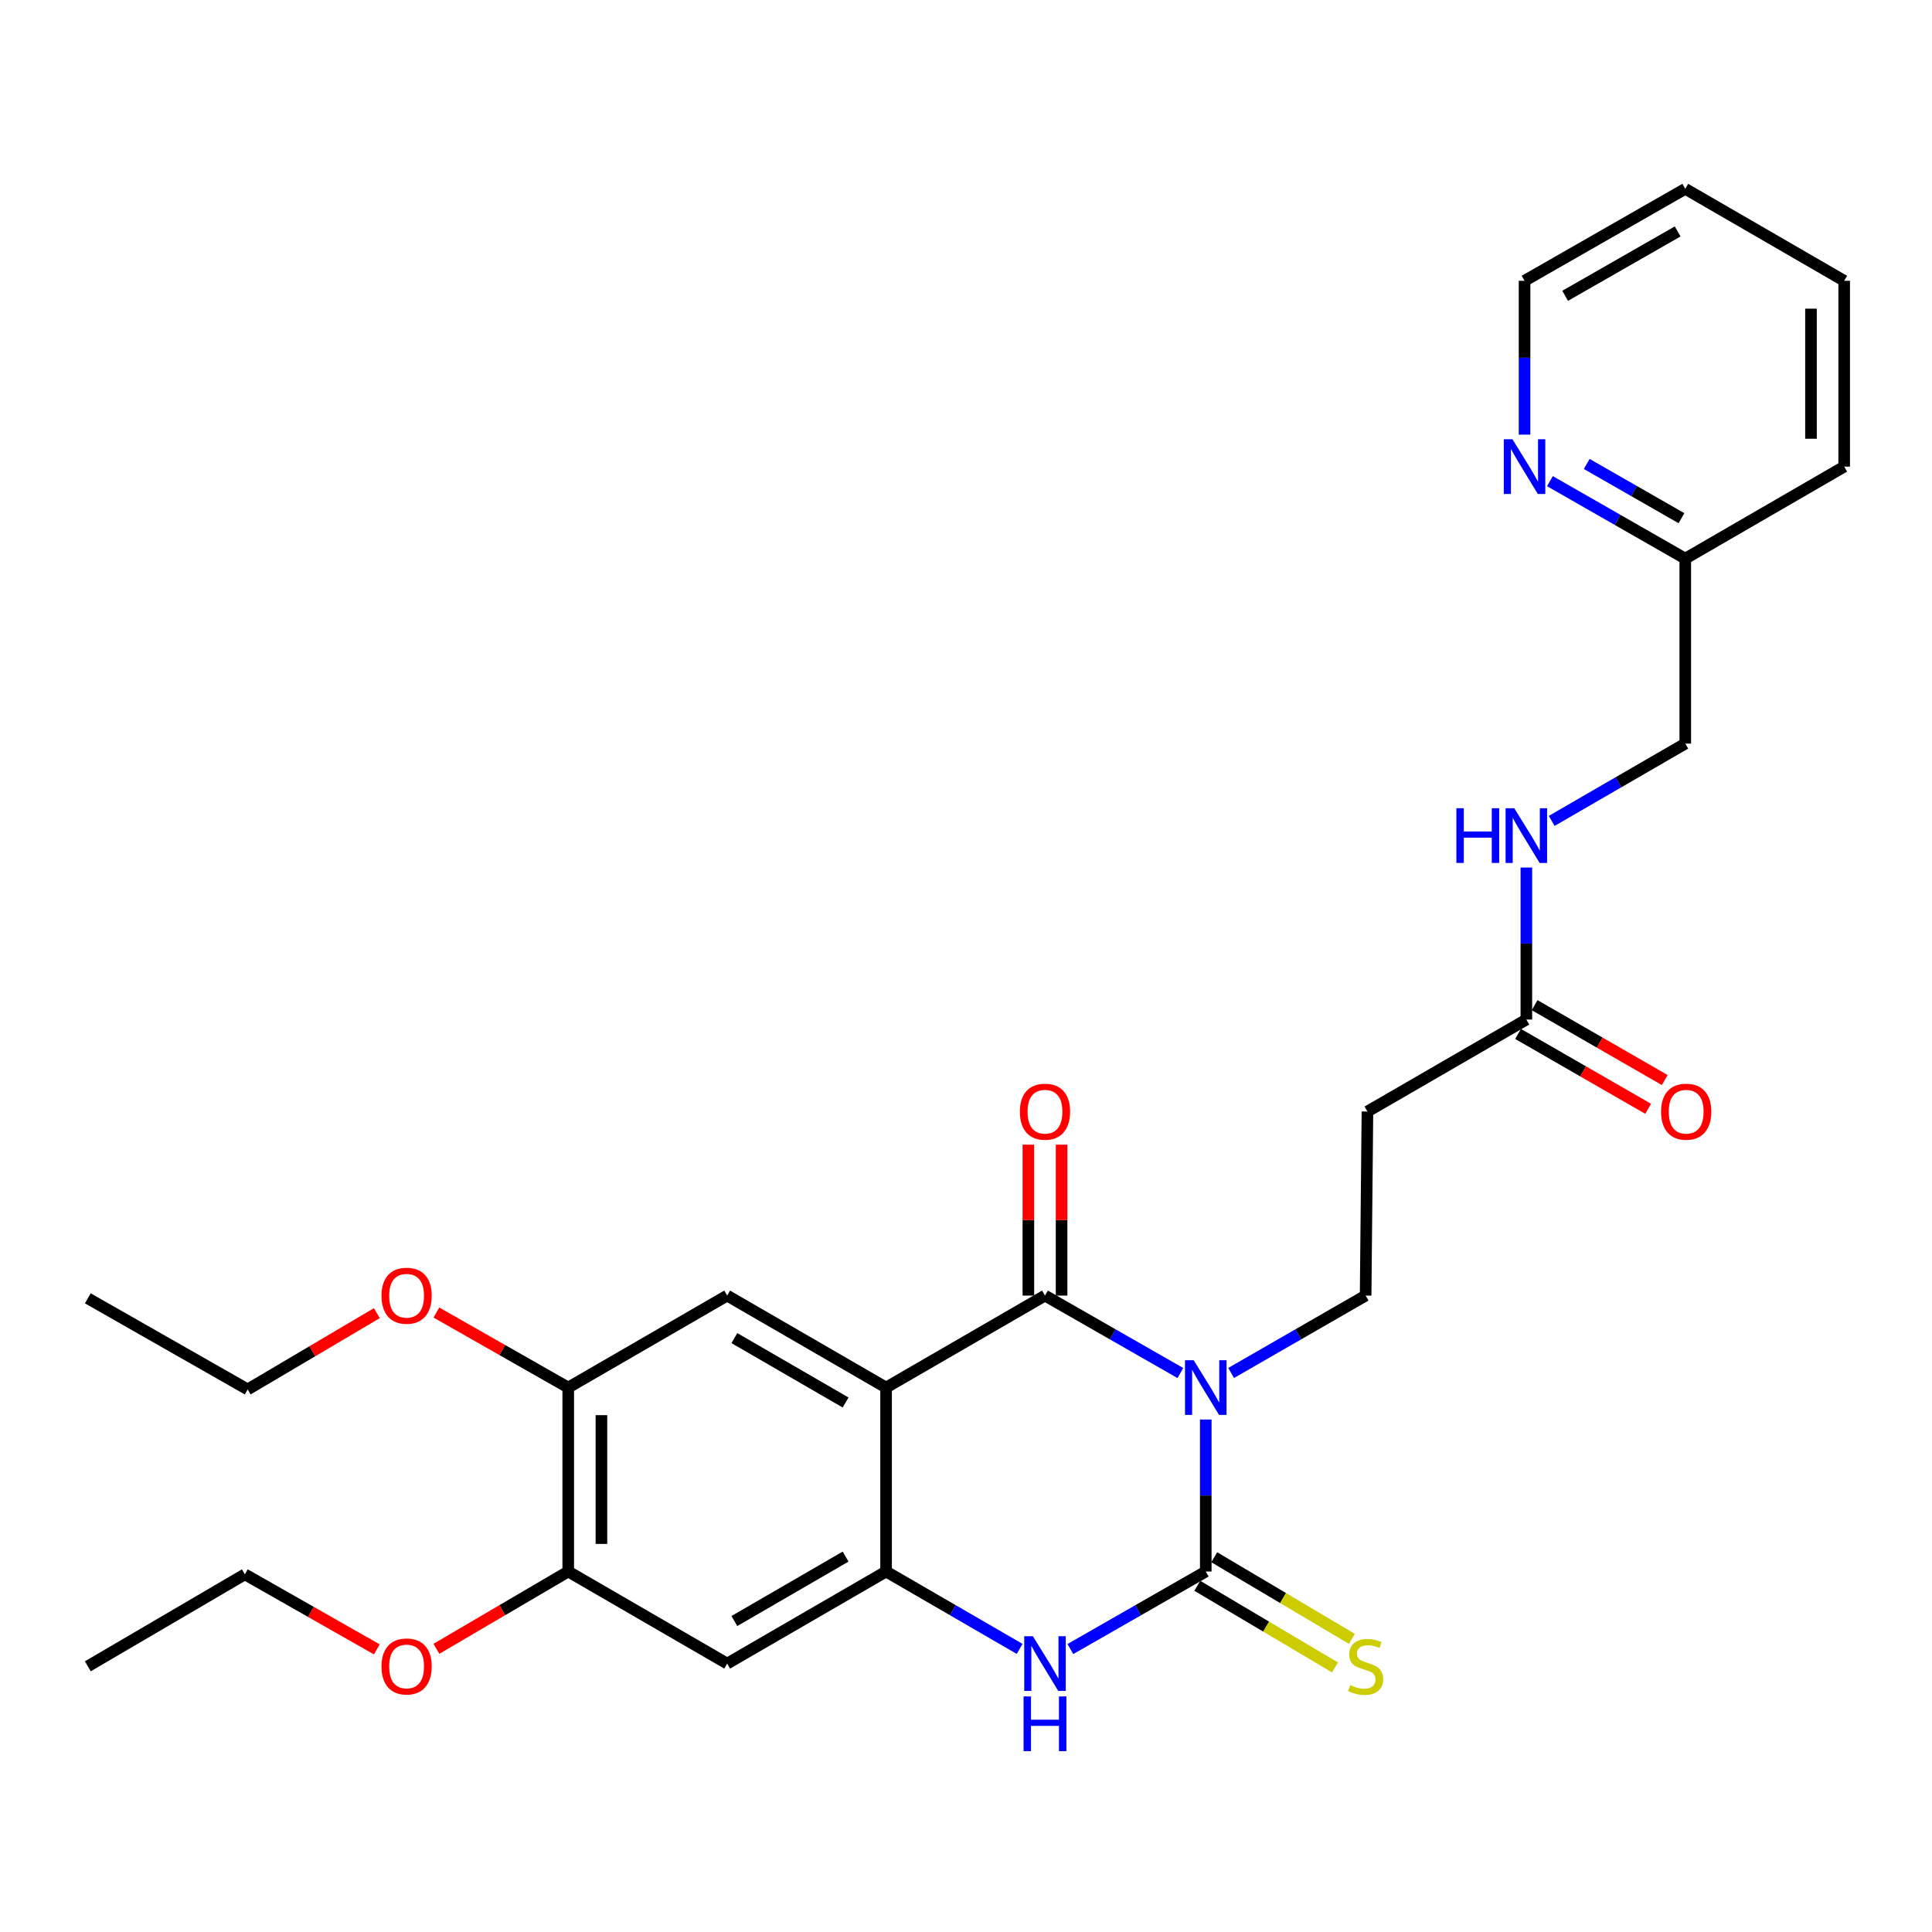 <?xml version='1.0' encoding='iso-8859-1'?>
<svg version='1.1' baseProfile='full'
              xmlns='http://www.w3.org/2000/svg'
                      xmlns:rdkit='http://www.rdkit.org/xml'
                      xmlns:xlink='http://www.w3.org/1999/xlink'
                  xml:space='preserve'
width='1000px' height='1000px' viewBox='0 0 1000 1000'>
<!-- END OF HEADER -->
<rect style='opacity:1.0;fill:#FFFFFF;stroke:none' width='1000' height='1000' x='0' y='0'> </rect>
<path class='bond-0' d='M 610.965,710.684 L 575.923,690.636' style='fill:none;fill-rule:evenodd;stroke:#0000FF;stroke-width:6px;stroke-linecap:butt;stroke-linejoin:miter;stroke-opacity:1' />
<path class='bond-0' d='M 575.923,690.636 L 540.881,670.588' style='fill:none;fill-rule:evenodd;stroke:#000000;stroke-width:6px;stroke-linecap:butt;stroke-linejoin:miter;stroke-opacity:1' />
<path class='bond-1' d='M 624.102,734.74 L 624.102,774.076' style='fill:none;fill-rule:evenodd;stroke:#0000FF;stroke-width:6px;stroke-linecap:butt;stroke-linejoin:miter;stroke-opacity:1' />
<path class='bond-1' d='M 624.102,774.076 L 624.102,813.413' style='fill:none;fill-rule:evenodd;stroke:#000000;stroke-width:6px;stroke-linecap:butt;stroke-linejoin:miter;stroke-opacity:1' />
<path class='bond-6' d='M 637.229,710.647 L 672.038,690.618' style='fill:none;fill-rule:evenodd;stroke:#0000FF;stroke-width:6px;stroke-linecap:butt;stroke-linejoin:miter;stroke-opacity:1' />
<path class='bond-6' d='M 672.038,690.618 L 706.847,670.588' style='fill:none;fill-rule:evenodd;stroke:#000000;stroke-width:6px;stroke-linecap:butt;stroke-linejoin:miter;stroke-opacity:1' />
<path class='bond-2' d='M 540.881,670.588 L 458.633,718.2' style='fill:none;fill-rule:evenodd;stroke:#000000;stroke-width:6px;stroke-linecap:butt;stroke-linejoin:miter;stroke-opacity:1' />
<path class='bond-13' d='M 549.473,670.588 L 549.473,631.529' style='fill:none;fill-rule:evenodd;stroke:#000000;stroke-width:6px;stroke-linecap:butt;stroke-linejoin:miter;stroke-opacity:1' />
<path class='bond-13' d='M 549.473,631.529 L 549.473,592.469' style='fill:none;fill-rule:evenodd;stroke:#FF0000;stroke-width:6px;stroke-linecap:butt;stroke-linejoin:miter;stroke-opacity:1' />
<path class='bond-13' d='M 532.288,670.588 L 532.288,631.529' style='fill:none;fill-rule:evenodd;stroke:#000000;stroke-width:6px;stroke-linecap:butt;stroke-linejoin:miter;stroke-opacity:1' />
<path class='bond-13' d='M 532.288,631.529 L 532.288,592.469' style='fill:none;fill-rule:evenodd;stroke:#FF0000;stroke-width:6px;stroke-linecap:butt;stroke-linejoin:miter;stroke-opacity:1' />
<path class='bond-4' d='M 624.102,813.413 L 589.06,833.48' style='fill:none;fill-rule:evenodd;stroke:#000000;stroke-width:6px;stroke-linecap:butt;stroke-linejoin:miter;stroke-opacity:1' />
<path class='bond-4' d='M 589.06,833.48 L 554.018,853.548' style='fill:none;fill-rule:evenodd;stroke:#0000FF;stroke-width:6px;stroke-linecap:butt;stroke-linejoin:miter;stroke-opacity:1' />
<path class='bond-10' d='M 619.72,820.803 L 655.35,841.93' style='fill:none;fill-rule:evenodd;stroke:#000000;stroke-width:6px;stroke-linecap:butt;stroke-linejoin:miter;stroke-opacity:1' />
<path class='bond-10' d='M 655.35,841.93 L 690.98,863.056' style='fill:none;fill-rule:evenodd;stroke:#CCCC00;stroke-width:6px;stroke-linecap:butt;stroke-linejoin:miter;stroke-opacity:1' />
<path class='bond-10' d='M 628.485,806.022 L 664.114,827.148' style='fill:none;fill-rule:evenodd;stroke:#000000;stroke-width:6px;stroke-linecap:butt;stroke-linejoin:miter;stroke-opacity:1' />
<path class='bond-10' d='M 664.114,827.148 L 699.744,848.274' style='fill:none;fill-rule:evenodd;stroke:#CCCC00;stroke-width:6px;stroke-linecap:butt;stroke-linejoin:miter;stroke-opacity:1' />
<path class='bond-5' d='M 458.633,718.2 L 376.375,670.588' style='fill:none;fill-rule:evenodd;stroke:#000000;stroke-width:6px;stroke-linecap:butt;stroke-linejoin:miter;stroke-opacity:1' />
<path class='bond-5' d='M 437.685,725.931 L 380.105,692.603' style='fill:none;fill-rule:evenodd;stroke:#000000;stroke-width:6px;stroke-linecap:butt;stroke-linejoin:miter;stroke-opacity:1' />
<path class='bond-29' d='M 458.633,718.2 L 458.633,813.413' style='fill:none;fill-rule:evenodd;stroke:#000000;stroke-width:6px;stroke-linecap:butt;stroke-linejoin:miter;stroke-opacity:1' />
<path class='bond-3' d='M 458.633,813.413 L 493.198,833.442' style='fill:none;fill-rule:evenodd;stroke:#000000;stroke-width:6px;stroke-linecap:butt;stroke-linejoin:miter;stroke-opacity:1' />
<path class='bond-3' d='M 493.198,833.442 L 527.764,853.471' style='fill:none;fill-rule:evenodd;stroke:#0000FF;stroke-width:6px;stroke-linecap:butt;stroke-linejoin:miter;stroke-opacity:1' />
<path class='bond-7' d='M 458.633,813.413 L 376.375,861.072' style='fill:none;fill-rule:evenodd;stroke:#000000;stroke-width:6px;stroke-linecap:butt;stroke-linejoin:miter;stroke-opacity:1' />
<path class='bond-7' d='M 437.679,805.692 L 380.099,839.053' style='fill:none;fill-rule:evenodd;stroke:#000000;stroke-width:6px;stroke-linecap:butt;stroke-linejoin:miter;stroke-opacity:1' />
<path class='bond-8' d='M 376.375,670.588 L 294.117,718.2' style='fill:none;fill-rule:evenodd;stroke:#000000;stroke-width:6px;stroke-linecap:butt;stroke-linejoin:miter;stroke-opacity:1' />
<path class='bond-11' d='M 706.847,670.588 L 707.782,575.328' style='fill:none;fill-rule:evenodd;stroke:#000000;stroke-width:6px;stroke-linecap:butt;stroke-linejoin:miter;stroke-opacity:1' />
<path class='bond-9' d='M 376.375,861.072 L 294.117,813.413' style='fill:none;fill-rule:evenodd;stroke:#000000;stroke-width:6px;stroke-linecap:butt;stroke-linejoin:miter;stroke-opacity:1' />
<path class='bond-19' d='M 294.117,718.2 L 259.99,698.778' style='fill:none;fill-rule:evenodd;stroke:#000000;stroke-width:6px;stroke-linecap:butt;stroke-linejoin:miter;stroke-opacity:1' />
<path class='bond-19' d='M 259.99,698.778 L 225.863,679.356' style='fill:none;fill-rule:evenodd;stroke:#FF0000;stroke-width:6px;stroke-linecap:butt;stroke-linejoin:miter;stroke-opacity:1' />
<path class='bond-30' d='M 294.117,718.2 L 294.117,813.413' style='fill:none;fill-rule:evenodd;stroke:#000000;stroke-width:6px;stroke-linecap:butt;stroke-linejoin:miter;stroke-opacity:1' />
<path class='bond-30' d='M 311.302,732.482 L 311.302,799.131' style='fill:none;fill-rule:evenodd;stroke:#000000;stroke-width:6px;stroke-linecap:butt;stroke-linejoin:miter;stroke-opacity:1' />
<path class='bond-20' d='M 294.117,813.413 L 259.999,833.421' style='fill:none;fill-rule:evenodd;stroke:#000000;stroke-width:6px;stroke-linecap:butt;stroke-linejoin:miter;stroke-opacity:1' />
<path class='bond-20' d='M 259.999,833.421 L 225.881,853.429' style='fill:none;fill-rule:evenodd;stroke:#FF0000;stroke-width:6px;stroke-linecap:butt;stroke-linejoin:miter;stroke-opacity:1' />
<path class='bond-12' d='M 707.782,575.328 L 790.04,527.717' style='fill:none;fill-rule:evenodd;stroke:#000000;stroke-width:6px;stroke-linecap:butt;stroke-linejoin:miter;stroke-opacity:1' />
<path class='bond-14' d='M 790.04,527.717 L 790.04,488.376' style='fill:none;fill-rule:evenodd;stroke:#000000;stroke-width:6px;stroke-linecap:butt;stroke-linejoin:miter;stroke-opacity:1' />
<path class='bond-14' d='M 790.04,488.376 L 790.04,449.035' style='fill:none;fill-rule:evenodd;stroke:#0000FF;stroke-width:6px;stroke-linecap:butt;stroke-linejoin:miter;stroke-opacity:1' />
<path class='bond-16' d='M 785.754,535.164 L 819.423,554.542' style='fill:none;fill-rule:evenodd;stroke:#000000;stroke-width:6px;stroke-linecap:butt;stroke-linejoin:miter;stroke-opacity:1' />
<path class='bond-16' d='M 819.423,554.542 L 853.093,573.92' style='fill:none;fill-rule:evenodd;stroke:#FF0000;stroke-width:6px;stroke-linecap:butt;stroke-linejoin:miter;stroke-opacity:1' />
<path class='bond-16' d='M 794.326,520.27 L 827.996,539.647' style='fill:none;fill-rule:evenodd;stroke:#000000;stroke-width:6px;stroke-linecap:butt;stroke-linejoin:miter;stroke-opacity:1' />
<path class='bond-16' d='M 827.996,539.647 L 861.665,559.025' style='fill:none;fill-rule:evenodd;stroke:#FF0000;stroke-width:6px;stroke-linecap:butt;stroke-linejoin:miter;stroke-opacity:1' />
<path class='bond-18' d='M 803.156,424.902 L 837.727,404.893' style='fill:none;fill-rule:evenodd;stroke:#0000FF;stroke-width:6px;stroke-linecap:butt;stroke-linejoin:miter;stroke-opacity:1' />
<path class='bond-18' d='M 837.727,404.893 L 872.297,384.883' style='fill:none;fill-rule:evenodd;stroke:#000000;stroke-width:6px;stroke-linecap:butt;stroke-linejoin:miter;stroke-opacity:1' />
<path class='bond-15' d='M 802.241,249.044 L 837.269,269.094' style='fill:none;fill-rule:evenodd;stroke:#0000FF;stroke-width:6px;stroke-linecap:butt;stroke-linejoin:miter;stroke-opacity:1' />
<path class='bond-15' d='M 837.269,269.094 L 872.297,289.145' style='fill:none;fill-rule:evenodd;stroke:#000000;stroke-width:6px;stroke-linecap:butt;stroke-linejoin:miter;stroke-opacity:1' />
<path class='bond-15' d='M 821.286,240.145 L 845.806,254.18' style='fill:none;fill-rule:evenodd;stroke:#0000FF;stroke-width:6px;stroke-linecap:butt;stroke-linejoin:miter;stroke-opacity:1' />
<path class='bond-15' d='M 845.806,254.18 L 870.326,268.216' style='fill:none;fill-rule:evenodd;stroke:#000000;stroke-width:6px;stroke-linecap:butt;stroke-linejoin:miter;stroke-opacity:1' />
<path class='bond-21' d='M 789.104,224.959 L 789.104,185.148' style='fill:none;fill-rule:evenodd;stroke:#0000FF;stroke-width:6px;stroke-linecap:butt;stroke-linejoin:miter;stroke-opacity:1' />
<path class='bond-21' d='M 789.104,185.148 L 789.104,145.337' style='fill:none;fill-rule:evenodd;stroke:#000000;stroke-width:6px;stroke-linecap:butt;stroke-linejoin:miter;stroke-opacity:1' />
<path class='bond-17' d='M 872.297,289.145 L 872.297,384.883' style='fill:none;fill-rule:evenodd;stroke:#000000;stroke-width:6px;stroke-linecap:butt;stroke-linejoin:miter;stroke-opacity:1' />
<path class='bond-24' d='M 872.297,289.145 L 954.545,241.524' style='fill:none;fill-rule:evenodd;stroke:#000000;stroke-width:6px;stroke-linecap:butt;stroke-linejoin:miter;stroke-opacity:1' />
<path class='bond-22' d='M 195.068,679.676 L 161.634,699.42' style='fill:none;fill-rule:evenodd;stroke:#FF0000;stroke-width:6px;stroke-linecap:butt;stroke-linejoin:miter;stroke-opacity:1' />
<path class='bond-22' d='M 161.634,699.42 L 128.199,719.164' style='fill:none;fill-rule:evenodd;stroke:#000000;stroke-width:6px;stroke-linecap:butt;stroke-linejoin:miter;stroke-opacity:1' />
<path class='bond-23' d='M 195.049,853.714 L 160.894,834.294' style='fill:none;fill-rule:evenodd;stroke:#FF0000;stroke-width:6px;stroke-linecap:butt;stroke-linejoin:miter;stroke-opacity:1' />
<path class='bond-23' d='M 160.894,834.294 L 126.738,814.873' style='fill:none;fill-rule:evenodd;stroke:#000000;stroke-width:6px;stroke-linecap:butt;stroke-linejoin:miter;stroke-opacity:1' />
<path class='bond-31' d='M 789.104,145.337 L 872.297,97.736' style='fill:none;fill-rule:evenodd;stroke:#000000;stroke-width:6px;stroke-linecap:butt;stroke-linejoin:miter;stroke-opacity:1' />
<path class='bond-31' d='M 810.118,153.113 L 868.353,119.792' style='fill:none;fill-rule:evenodd;stroke:#000000;stroke-width:6px;stroke-linecap:butt;stroke-linejoin:miter;stroke-opacity:1' />
<path class='bond-25' d='M 128.199,719.164 L 45.455,672.011' style='fill:none;fill-rule:evenodd;stroke:#000000;stroke-width:6px;stroke-linecap:butt;stroke-linejoin:miter;stroke-opacity:1' />
<path class='bond-26' d='M 126.738,814.873 L 45.455,862.475' style='fill:none;fill-rule:evenodd;stroke:#000000;stroke-width:6px;stroke-linecap:butt;stroke-linejoin:miter;stroke-opacity:1' />
<path class='bond-28' d='M 954.545,241.524 L 954.545,145.337' style='fill:none;fill-rule:evenodd;stroke:#000000;stroke-width:6px;stroke-linecap:butt;stroke-linejoin:miter;stroke-opacity:1' />
<path class='bond-28' d='M 937.361,227.096 L 937.361,159.765' style='fill:none;fill-rule:evenodd;stroke:#000000;stroke-width:6px;stroke-linecap:butt;stroke-linejoin:miter;stroke-opacity:1' />
<path class='bond-27' d='M 872.297,97.736 L 954.545,145.337' style='fill:none;fill-rule:evenodd;stroke:#000000;stroke-width:6px;stroke-linecap:butt;stroke-linejoin:miter;stroke-opacity:1' />
<path  class='atom-0' d='M 617.842 704.04
L 627.122 719.04
Q 628.042 720.52, 629.522 723.2
Q 631.002 725.88, 631.082 726.04
L 631.082 704.04
L 634.842 704.04
L 634.842 732.36
L 630.962 732.36
L 621.002 715.96
Q 619.842 714.04, 618.602 711.84
Q 617.402 709.64, 617.042 708.96
L 617.042 732.36
L 613.362 732.36
L 613.362 704.04
L 617.842 704.04
' fill='#0000FF'/>
<path  class='atom-5' d='M 534.621 846.912
L 543.901 861.912
Q 544.821 863.392, 546.301 866.072
Q 547.781 868.752, 547.861 868.912
L 547.861 846.912
L 551.621 846.912
L 551.621 875.232
L 547.741 875.232
L 537.781 858.832
Q 536.621 856.912, 535.381 854.712
Q 534.181 852.512, 533.821 851.832
L 533.821 875.232
L 530.141 875.232
L 530.141 846.912
L 534.621 846.912
' fill='#0000FF'/>
<path  class='atom-5' d='M 529.801 878.064
L 533.641 878.064
L 533.641 890.104
L 548.121 890.104
L 548.121 878.064
L 551.961 878.064
L 551.961 906.384
L 548.121 906.384
L 548.121 893.304
L 533.641 893.304
L 533.641 906.384
L 529.801 906.384
L 529.801 878.064
' fill='#0000FF'/>
<path  class='atom-11' d='M 698.847 872.195
Q 699.167 872.315, 700.487 872.875
Q 701.807 873.435, 703.247 873.795
Q 704.727 874.115, 706.167 874.115
Q 708.847 874.115, 710.407 872.835
Q 711.967 871.515, 711.967 869.235
Q 711.967 867.675, 711.167 866.715
Q 710.407 865.755, 709.207 865.235
Q 708.007 864.715, 706.007 864.115
Q 703.487 863.355, 701.967 862.635
Q 700.487 861.915, 699.407 860.395
Q 698.367 858.875, 698.367 856.315
Q 698.367 852.755, 700.767 850.555
Q 703.207 848.355, 708.007 848.355
Q 711.287 848.355, 715.007 849.915
L 714.087 852.995
Q 710.687 851.595, 708.127 851.595
Q 705.367 851.595, 703.847 852.755
Q 702.327 853.875, 702.367 855.835
Q 702.367 857.355, 703.127 858.275
Q 703.927 859.195, 705.047 859.715
Q 706.207 860.235, 708.127 860.835
Q 710.687 861.635, 712.207 862.435
Q 713.727 863.235, 714.807 864.875
Q 715.927 866.475, 715.927 869.235
Q 715.927 873.155, 713.287 875.275
Q 710.687 877.355, 706.327 877.355
Q 703.807 877.355, 701.887 876.795
Q 700.007 876.275, 697.767 875.355
L 698.847 872.195
' fill='#CCCC00'/>
<path  class='atom-14' d='M 527.881 575.408
Q 527.881 568.608, 531.241 564.808
Q 534.601 561.008, 540.881 561.008
Q 547.161 561.008, 550.521 564.808
Q 553.881 568.608, 553.881 575.408
Q 553.881 582.288, 550.481 586.208
Q 547.081 590.088, 540.881 590.088
Q 534.641 590.088, 531.241 586.208
Q 527.881 582.328, 527.881 575.408
M 540.881 586.888
Q 545.201 586.888, 547.521 584.008
Q 549.881 581.088, 549.881 575.408
Q 549.881 569.848, 547.521 567.048
Q 545.201 564.208, 540.881 564.208
Q 536.561 564.208, 534.201 567.008
Q 531.881 569.808, 531.881 575.408
Q 531.881 581.128, 534.201 584.008
Q 536.561 586.888, 540.881 586.888
' fill='#FF0000'/>
<path  class='atom-15' d='M 753.82 418.334
L 757.66 418.334
L 757.66 430.374
L 772.14 430.374
L 772.14 418.334
L 775.98 418.334
L 775.98 446.654
L 772.14 446.654
L 772.14 433.574
L 757.66 433.574
L 757.66 446.654
L 753.82 446.654
L 753.82 418.334
' fill='#0000FF'/>
<path  class='atom-15' d='M 783.78 418.334
L 793.06 433.334
Q 793.98 434.814, 795.46 437.494
Q 796.94 440.174, 797.02 440.334
L 797.02 418.334
L 800.78 418.334
L 800.78 446.654
L 796.9 446.654
L 786.94 430.254
Q 785.78 428.334, 784.54 426.134
Q 783.34 423.934, 782.98 423.254
L 782.98 446.654
L 779.3 446.654
L 779.3 418.334
L 783.78 418.334
' fill='#0000FF'/>
<path  class='atom-16' d='M 782.844 227.364
L 792.124 242.364
Q 793.044 243.844, 794.524 246.524
Q 796.004 249.204, 796.084 249.364
L 796.084 227.364
L 799.844 227.364
L 799.844 255.684
L 795.964 255.684
L 786.004 239.284
Q 784.844 237.364, 783.604 235.164
Q 782.404 232.964, 782.044 232.284
L 782.044 255.684
L 778.364 255.684
L 778.364 227.364
L 782.844 227.364
' fill='#0000FF'/>
<path  class='atom-17' d='M 859.765 575.408
Q 859.765 568.608, 863.125 564.808
Q 866.485 561.008, 872.765 561.008
Q 879.045 561.008, 882.405 564.808
Q 885.765 568.608, 885.765 575.408
Q 885.765 582.288, 882.365 586.208
Q 878.965 590.088, 872.765 590.088
Q 866.525 590.088, 863.125 586.208
Q 859.765 582.328, 859.765 575.408
M 872.765 586.888
Q 877.085 586.888, 879.405 584.008
Q 881.765 581.088, 881.765 575.408
Q 881.765 569.848, 879.405 567.048
Q 877.085 564.208, 872.765 564.208
Q 868.445 564.208, 866.085 567.008
Q 863.765 569.808, 863.765 575.408
Q 863.765 581.128, 866.085 584.008
Q 868.445 586.888, 872.765 586.888
' fill='#FF0000'/>
<path  class='atom-20' d='M 197.457 670.668
Q 197.457 663.868, 200.817 660.068
Q 204.177 656.268, 210.457 656.268
Q 216.737 656.268, 220.097 660.068
Q 223.457 663.868, 223.457 670.668
Q 223.457 677.548, 220.057 681.468
Q 216.657 685.348, 210.457 685.348
Q 204.217 685.348, 200.817 681.468
Q 197.457 677.588, 197.457 670.668
M 210.457 682.148
Q 214.777 682.148, 217.097 679.268
Q 219.457 676.348, 219.457 670.668
Q 219.457 665.108, 217.097 662.308
Q 214.777 659.468, 210.457 659.468
Q 206.137 659.468, 203.777 662.268
Q 201.457 665.068, 201.457 670.668
Q 201.457 676.388, 203.777 679.268
Q 206.137 682.148, 210.457 682.148
' fill='#FF0000'/>
<path  class='atom-21' d='M 197.457 862.555
Q 197.457 855.755, 200.817 851.955
Q 204.177 848.155, 210.457 848.155
Q 216.737 848.155, 220.097 851.955
Q 223.457 855.755, 223.457 862.555
Q 223.457 869.435, 220.057 873.355
Q 216.657 877.235, 210.457 877.235
Q 204.217 877.235, 200.817 873.355
Q 197.457 869.475, 197.457 862.555
M 210.457 874.035
Q 214.777 874.035, 217.097 871.155
Q 219.457 868.235, 219.457 862.555
Q 219.457 856.995, 217.097 854.195
Q 214.777 851.355, 210.457 851.355
Q 206.137 851.355, 203.777 854.155
Q 201.457 856.955, 201.457 862.555
Q 201.457 868.275, 203.777 871.155
Q 206.137 874.035, 210.457 874.035
' fill='#FF0000'/>
</svg>
